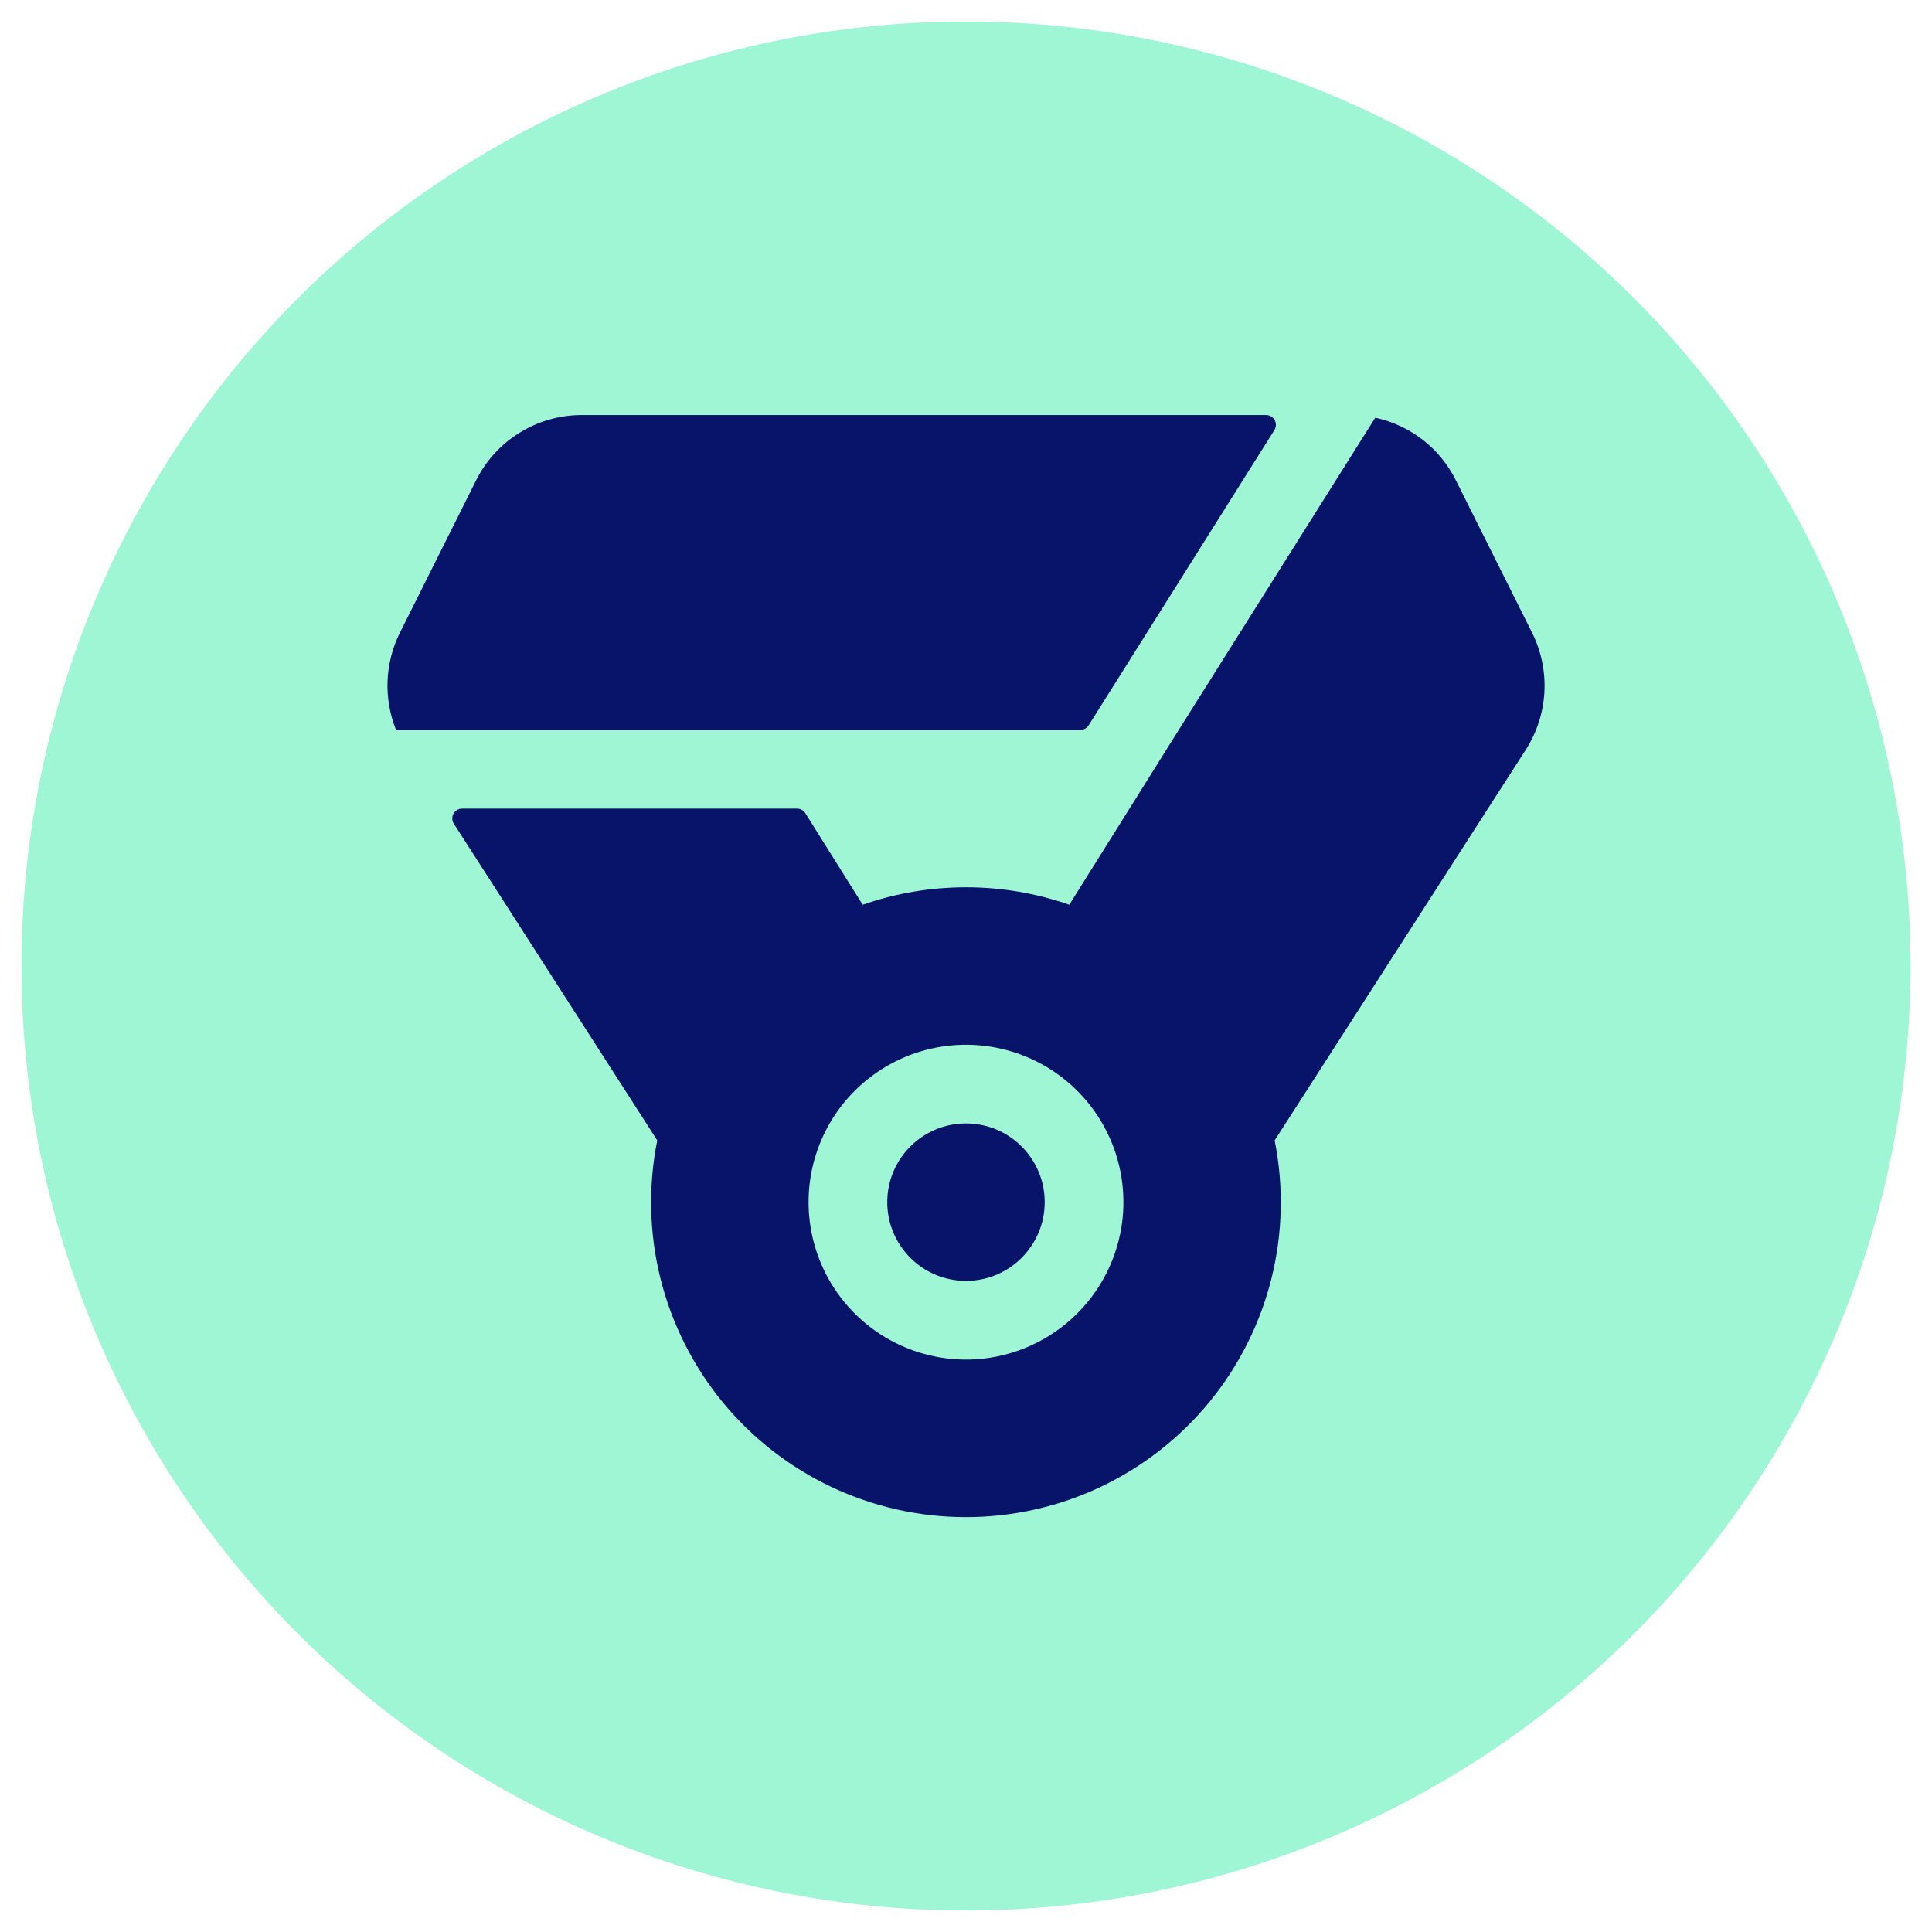 <svg width="45" height="45" viewBox="0 0 45 45" fill="none" xmlns="http://www.w3.org/2000/svg">
<circle cx="22.5" cy="22.5" r="22" fill="#9FF6D5"/>
<path d="M22.5 29.834C23.512 29.834 24.333 29.013 24.333 28C24.333 26.988 23.512 26.167 22.5 26.167C21.487 26.167 20.666 26.988 20.666 28C20.666 29.013 21.487 29.834 22.5 29.834Z" fill="#08136A"/>
<path d="M13.55 9.667C13.039 9.667 12.539 9.809 12.104 10.078C11.669 10.346 11.318 10.73 11.09 11.187L9.314 14.739C9.14 15.088 9.043 15.47 9.027 15.86C9.012 16.25 9.079 16.638 9.224 17H25.163C25.202 17 25.24 16.991 25.274 16.972C25.308 16.953 25.337 16.926 25.357 16.893L29.683 10.018C29.704 9.984 29.717 9.944 29.718 9.903C29.719 9.862 29.709 9.822 29.69 9.786C29.67 9.75 29.641 9.72 29.606 9.699C29.571 9.678 29.53 9.667 29.49 9.667H13.55Z" fill="#08136A"/>
<path d="M35.687 14.741L33.911 11.189C33.728 10.82 33.464 10.497 33.139 10.244C32.813 9.992 32.435 9.816 32.032 9.73L27.456 17L24.906 21.073C23.348 20.531 21.652 20.531 20.094 21.073L18.758 18.941C18.737 18.908 18.709 18.881 18.675 18.862C18.641 18.843 18.602 18.834 18.564 18.834H10.763C10.722 18.834 10.682 18.845 10.647 18.866C10.611 18.887 10.582 18.917 10.562 18.953C10.543 18.989 10.533 19.03 10.535 19.071C10.536 19.112 10.549 19.152 10.571 19.186L15.309 26.562C15.095 27.626 15.121 28.724 15.383 29.777C15.646 30.83 16.139 31.812 16.826 32.652C17.514 33.491 18.38 34.167 19.361 34.632C20.342 35.096 21.414 35.337 22.499 35.337C23.584 35.337 24.656 35.096 25.637 34.632C26.618 34.167 27.484 33.491 28.172 32.652C28.859 31.812 29.352 30.83 29.615 29.777C29.877 28.724 29.902 27.626 29.689 26.562L35.541 17.459C35.798 17.057 35.946 16.595 35.972 16.119C35.997 15.643 35.899 15.168 35.687 14.741ZM22.739 31.66C21.995 31.708 21.254 31.529 20.614 31.145C19.975 30.762 19.468 30.193 19.16 29.514C18.852 28.834 18.759 28.078 18.892 27.344C19.026 26.61 19.38 25.935 19.907 25.408C20.434 24.881 21.11 24.527 21.843 24.393C22.577 24.26 23.334 24.353 24.013 24.661C24.692 24.968 25.261 25.476 25.645 26.115C26.028 26.755 26.207 27.496 26.159 28.24C26.1 29.127 25.721 29.963 25.092 30.592C24.463 31.221 23.627 31.6 22.74 31.66H22.739Z" fill="#08136A"/>
</svg>
